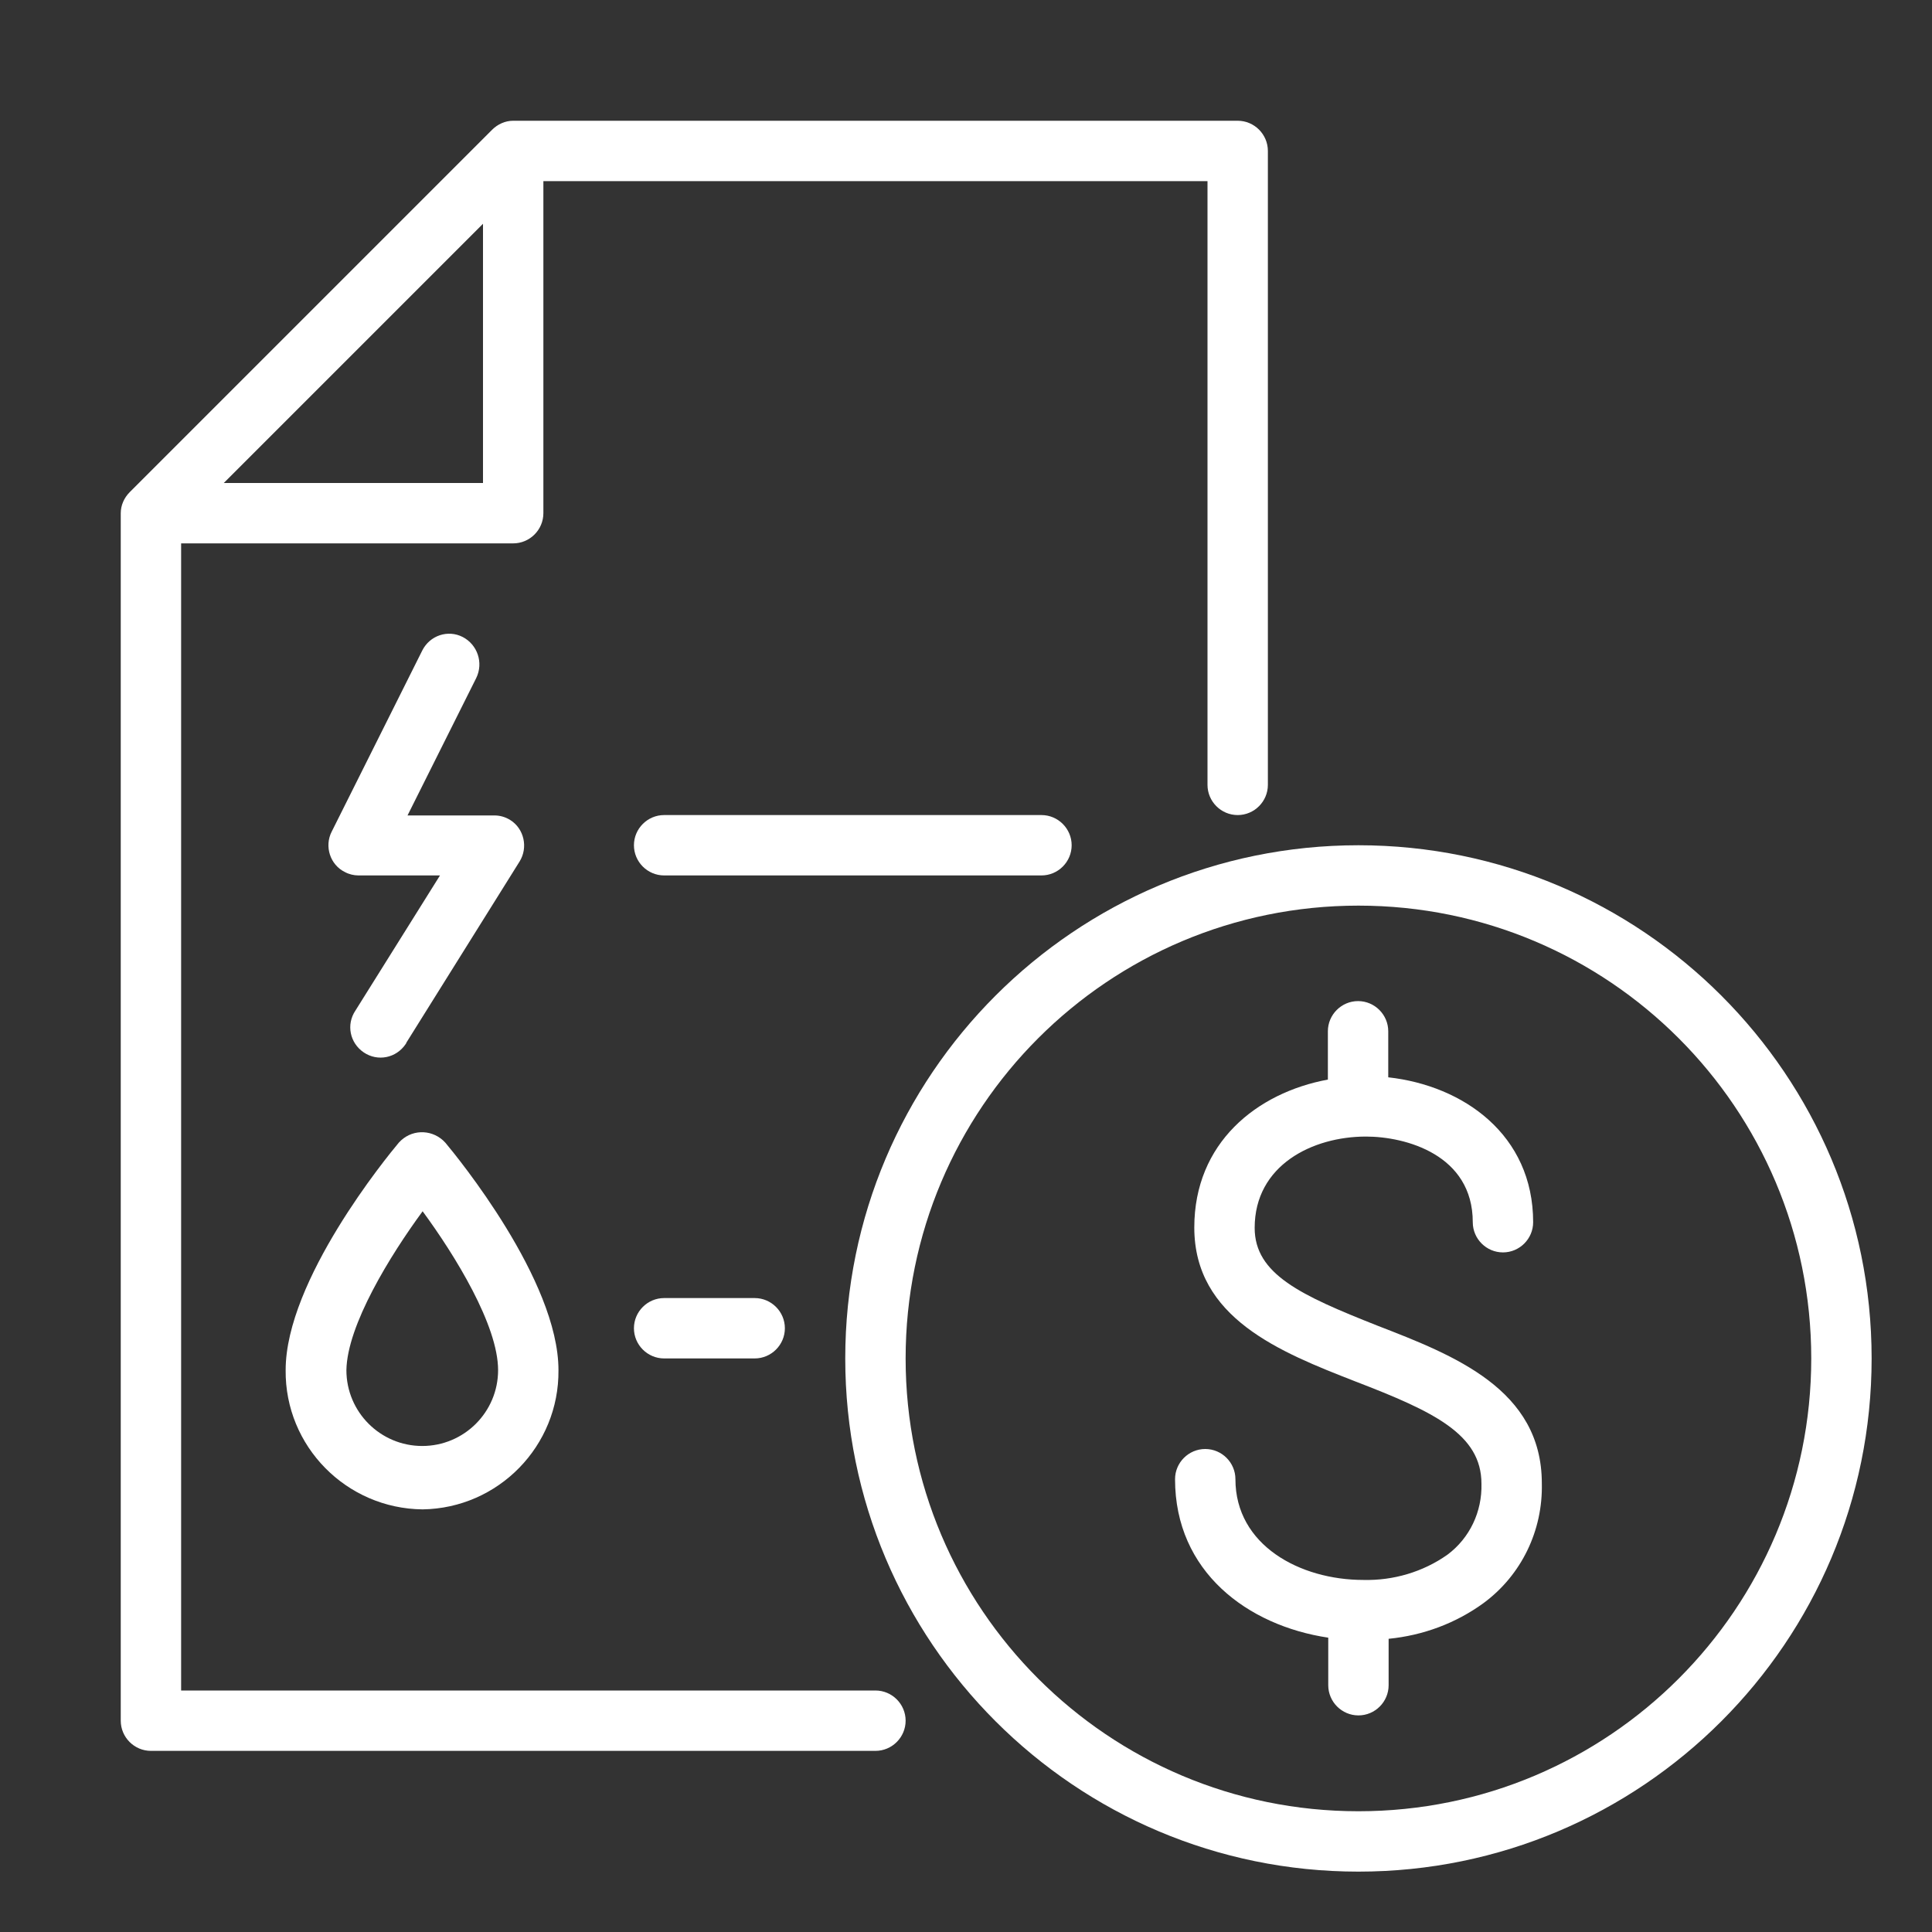 <?xml version="1.0" encoding="utf-8"?>
<!-- Generator: Adobe Illustrator 28.1.0, SVG Export Plug-In . SVG Version: 6.00 Build 0)  -->
<svg version="1.1" id="Слой_1" xmlns="http://www.w3.org/2000/svg" xmlns:xlink="http://www.w3.org/1999/xlink" x="0px" y="0px"
	 viewBox="0 0 512 512" style="enable-background:new 0 0 512 512;" xml:space="preserve">
<rect x="0" y="0" width="512" height="512" fill="#333333" stroke="none"/>
<style type="text/css">
	.st0{fill:#FFFFFF;}
</style>
<path class="st0" d="M112,400c20.1-0.3,36.2-16.8,36-36.9c0-23.8-26.9-56.6-30-60.3c-3.1-3.4-8.3-3.7-11.7-0.6
	c-0.2,0.2-0.4,0.4-0.6,0.6c-3.1,3.7-30,36.5-30,60.3C75.5,383.3,91.8,399.8,112,400C112,400,112,400,112,400z M112,321
	c8.6,11.7,20,30.2,20,42.1c0,11.1-9,20.1-20.1,20.1s-20.1-9-20.1-20.1C92,351.2,103.4,332.7,112,321L112,321z"/>
<path class="st0" d="M122.6,168.8c-3.9-2-8.7-0.4-10.7,3.6l-24,48c-2,3.9-0.4,8.8,3.5,10.7c1.1,0.6,2.4,0.9,3.6,0.9h21.6l-22.4,35.8
	c-2.5,3.7-1.5,8.6,2.2,11.1c3.7,2.5,8.6,1.5,11.1-2.2c0.1-0.1,0.2-0.3,0.2-0.4l30-48c2.3-3.7,1.2-8.7-2.5-11
	c-1.3-0.8-2.7-1.2-4.2-1.2h-23l18.2-36.4C128.2,175.6,126.5,170.8,122.6,168.8C122.6,168.8,122.6,168.8,122.6,168.8L122.6,168.8z"/>
<path class="st0" d="M232,448H48V144h88c4.4,0,8-3.6,8-8V48h176v160c0,4.4,3.6,8,8,8s8-3.6,8-8V40c0-4.4-3.6-8-8-8H136
	c-2.1,0-4.1,0.9-5.6,2.4l-96,96c-1.5,1.5-2.4,3.5-2.4,5.6v320c0,4.4,3.6,8,8,8h192c4.4,0,8-3.6,8-8S236.4,448,232,448z M128,59.3
	V128H59.3L128,59.3z"/>
<path class="st0" d="M360,224c-75.1,0-136,60.9-136,136s60.9,136,136,136s136-60.9,136-136S435.1,224,360,224L360,224z M360,480
	c-66.3,0-120-53.7-120-120s53.7-120,120-120s120,53.7,120,120S426.3,480,360,480z"/>
<path class="st0" d="M365,351.3c-20.2-8-32.5-13.6-32.5-25.9c0-16.6,15.3-24.2,29.5-24.2c10.5,0,28.3,4.8,28.3,22.7c0,4.4,3.6,8,8,8
	s8-3.6,8-8c0-23.2-18.5-36.2-38.4-38.4v-12.2c0-4.4-3.6-8-8-8s-8,3.6-8,8v12.8c-18.9,3.5-35.4,16.8-35.4,39.2
	c0,24,22.7,33,42.7,40.8c20.8,8,33.4,14,33.4,27.1c0.2,7.4-3.1,14.4-9,18.8c-6.5,4.6-14.4,6.9-22.3,6.7c-16.8,0-33.9-9.2-33.9-26.7
	c0-4.4-3.6-8-8-8s-8,3.6-8,8c0,24.5,19.2,38.8,40.6,42v12.6c0,4.4,3.6,8,8,8s8-3.6,8-8v-12.3c9.1-0.9,17.8-4.1,25.2-9.5
	c10-7.4,15.7-19.2,15.4-31.7C408.6,368.2,385.4,359.2,365,351.3L365,351.3z"/>
<path class="st0" d="M284,224c0-4.4-3.6-8-8-8H176c-4.4,0-8,3.6-8,8s3.6,8,8,8h100C280.4,232,284,228.4,284,224z"/>
<path class="st0" d="M176,344c-4.4,0-8,3.6-8,8s3.6,8,8,8h24c4.4,0,8-3.6,8-8s-3.6-8-8-8H176z"/>
</svg>
